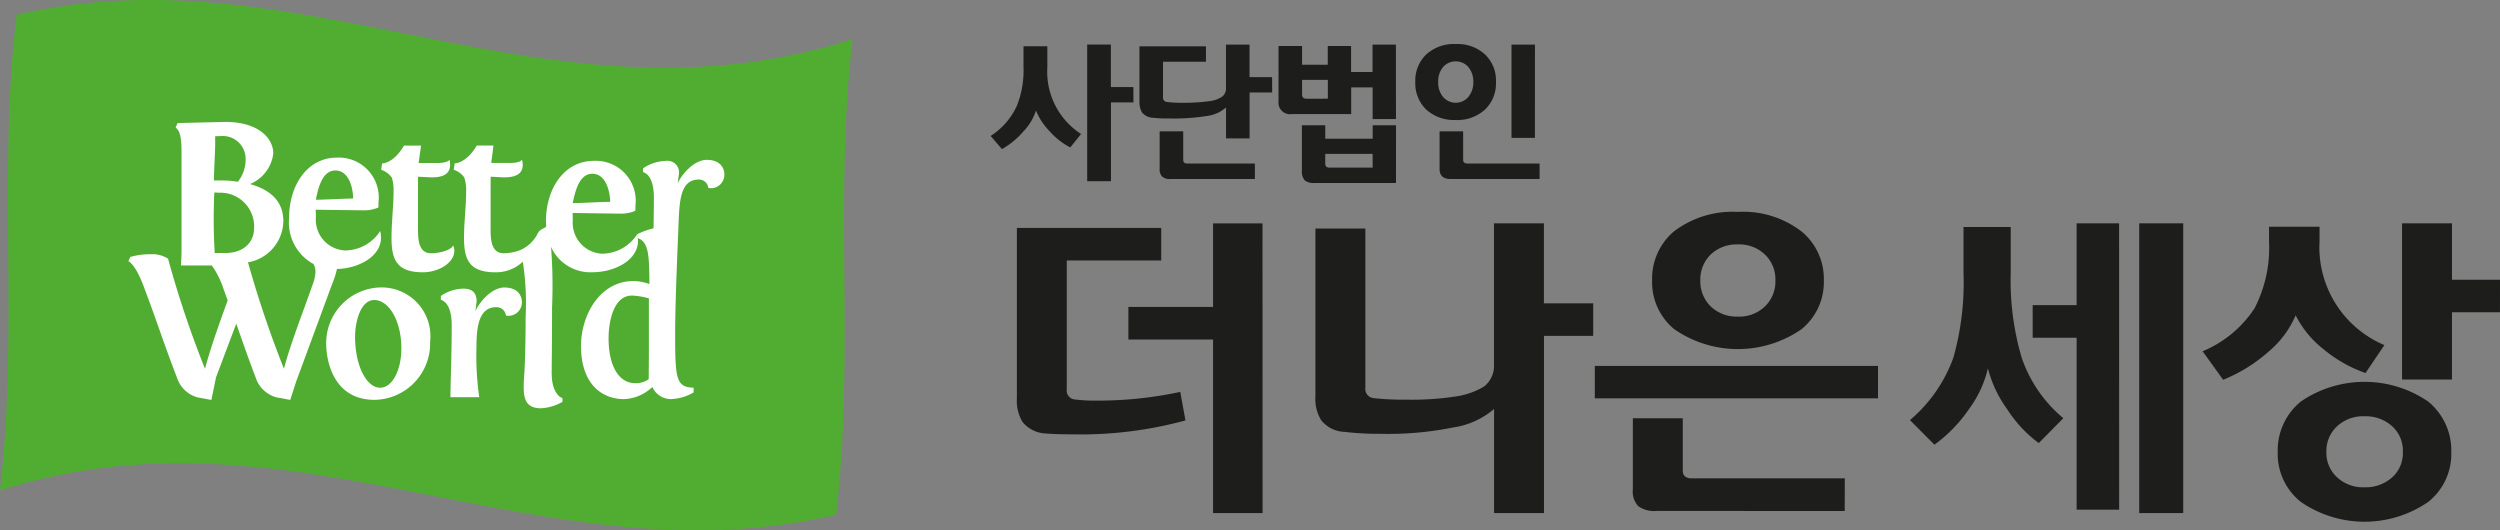 <svg data-name="그룹 71" xmlns="http://www.w3.org/2000/svg" width="155.622" height="33.007" viewBox="0 0 155.622 33.007">
    <rect x="0" y="0" width="155.622" height="33.007" fill="#808080" stroke="none"/>
    <defs>
        <clipPath id="bax1ct49ha">
            <path data-name="사각형 78" style="fill:none" d="M0 0h155.622v33.007H0z"/>
        </clipPath>
    </defs>
    <g data-name="그룹 70" style="clip-path:url(#bax1ct49ha)">
        <path data-name="패스 914" d="M0 30.528c18.445-5.866 33.655 5.787 52.042 1.515 1.178-9.764-.144-19.771 1.031-29.6C34.008 8.5 19-3.259 1.036.919-.149 10.683 1.175 20.684 0 30.528" transform="translate(0 -.001)" style="fill:#51ad32"/>
        <path data-name="패스 915" d="M14.857 7.4a2.575 2.575 0 0 1 .114.911c0 .887-.127 1.89-.127 2.85 0 1.352.316 2.15 1.951 2.15 1.168 0 2.249-.814 1.888-1.669-.152.317-.9.486-1.365.486-.892 0-.824-1.061-.824-1.813V7.366c.229 0 .652.037.872.037.929 0 1.126-.393 1.126-.789a1.635 1.635 0 0 0-.037-.312c-.094.17-.531.206-.7.206h-1.224l.152-1.083h-1.062c-.635 1.083-1.3 1.111-1.362 1.111l-.059.394a1.32 1.32 0 0 1 .653.473" transform="translate(9.527 3.638)" style="fill:#fff"/>
        <path data-name="패스 916" d="m25.873 18.019-.012 1.591a1.347 1.347 0 0 1-.859.247c-.959 0-1.639-1.007-1.639-2.787 0-1.048.309-2.665 1.457-2.665a4.545 4.545 0 0 1 1.053.174zM29.48 5.956c-.837 0-1.621.987-1.814 1.47.023-.246.08-.58.08-.615a.72.72 0 0 0-.824-.787 2.609 2.609 0 0 0-1.412.461v.235c.172.052.673.276.673 1.587 0 .643-.01 1.3-.02 1.911a4.578 4.578 0 0 0-1.019.371l.043.241c.7.252.7 1.144.72 2.857a3.119 3.119 0 0 0-.982-.187c-2.147 0-3.278 2.179-3.278 4.036 0 2.4 1.323 3.315 2.675 3.315a2.692 2.692 0 0 0 1.766-.757 1.275 1.275 0 0 0 1.121.757 3.025 3.025 0 0 0 1.447-.416v-.294c-1.074-.035-1.149-.518-1.149-3.291 0-2.271.182-6.036.221-7.139.057-1.307.152-2.529 1.243-2.529a.581.581 0 0 1 .6.523c.055 0 .112.018.145.018a.839.839 0 0 0 .855-.859c0-.418-.281-.907-1.088-.907" transform="translate(14.52 3.994)" style="fill:#fff"/>
        <path data-name="패스 917" d="m10.135 8.931.292.017a2.1 2.1 0 0 1 2.184 2.217c0 .772-.548 1.537-1.816 1.537h-.635a35.227 35.227 0 0 1-.025-3.771m.053-3.191v-.307l.424-.015A1.423 1.423 0 0 1 12.084 6.9a2.217 2.217 0 0 1-.484 1.366 5.85 5.85 0 0 0-.987-.08h-.5c0-.722.077-1.711.077-2.446m7.487 1.823c.774 0 1.086.946 1.1 1.744-.822.02-1.552.065-2.322.08.185-.969.48-1.824 1.22-1.824m.094 6.132c1.484-.033 3.052-.941 2.69-2.362a2.607 2.607 0 0 1-2.21 1.208 1.916 1.916 0 0 1-1.793-2.047c0-.142 0-.337-.015-.488l2.91.037a2.269 2.269 0 0 0 .887-.132l.115-.048v-.3a2.488 2.488 0 0 0-2.6-2.8c-1.789 0-2.964 1.667-2.964 3.778a2.934 2.934 0 0 0 1.522 2.845 1.027 1.027 0 0 1 .122.49 2.4 2.4 0 0 1-.177.787c-.588 1.7-1.36 3.62-1.788 5.243a67.1 67.1 0 0 1-2.237-6.626 2.645 2.645 0 0 0 2.2-2.558c0-1.322-.909-1.988-2.075-2.314a2.366 2.366 0 0 0 1.45-1.9c0-.987-.992-2.017-3.126-1.965l-2.829.069-.125.276c.17.155.368.324.368 1.487v6.135s0 .523-.038.966h1.927a5.671 5.671 0 0 1 .748 1.529c.084.214.15.423.237.642-.518 1.432-1.068 2.953-1.413 4.261a63.644 63.644 0 0 1-2.3-6.855 1.824 1.824 0 0 0-1.118-.274 4.28 4.28 0 0 0-1.23.167l-.125.267c.084.023.525.316 1.043 1.8.658 1.726 1.308 3.714 1.983 5.435a1.869 1.869 0 0 0 1.288 1.241l.857.159.286-1.4L11.5 17.1c.4 1.138.8 2.291 1.208 3.346A1.876 1.876 0 0 0 14 21.685l.86.159.374-1.153 2.225-6.031a5.871 5.871 0 0 0 .312-.966" transform="translate(3.206 3.049)" style="fill:#fff"/>
        <path data-name="패스 918" d="M15.522 16.953c-.9 0-1.572-1.447-1.572-3.161 0-.954.341-2.3 1.195-2.3.919 0 1.687 1.317 1.687 3 0 1.432-.6 2.458-1.31 2.458m.094-6.242a3.46 3.46 0 0 0-3.46 3.615c0 .209.067 3.383 3.014 3.383a3.515 3.515 0 0 0 3.452-3.625 3.037 3.037 0 0 0-3.006-3.373" transform="translate(8.153 7.184)" style="fill:#fff"/>
        <path data-name="패스 919" d="M20.386 10.711c-.824 0-1.611.982-1.808 1.477.025-.252.074-.581.074-.623 0-.528-.287-.782-.825-.782a2.57 2.57 0 0 0-1.4.454v.241c.165.052.675.279.675 1.586 0 1.8-.079 3.7-.079 4.478h1.793a18.119 18.119 0 0 1-.175-3.077c0-1.308.145-2.528 1.236-2.528a.587.587 0 0 1 .6.525c.045 0 .1.012.139.012a.831.831 0 0 0 .854-.852c0-.423-.282-.909-1.086-.909" transform="translate(11.017 7.184)" style="fill:#fff"/>
        <path data-name="패스 920" d="M25.535 7.178c.775 0 1.089.949 1.113 1.748-.812.012-1.557.07-2.334.08.19-.977.493-1.828 1.221-1.828M23 19.641s.025-1.8.025-4.122a31.522 31.522 0 0 0-.062-3.788 2.683 2.683 0 0 0 2.59 1.577c1.509 0 3.138-.912 2.772-2.364a2.621 2.621 0 0 1-2.212 1.211 1.928 1.928 0 0 1-1.8-2.047c0-.147 0-.341-.008-.488l2.907.04a2.322 2.322 0 0 0 .884-.13l.119-.055v-.3a2.486 2.486 0 0 0-2.593-2.8c-1.8 0-2.976 1.666-2.976 3.778.012.236.028.456.057.663.079-.022.012-.441-.035-.366-.135.175-.393.135-.553.483a2.2 2.2 0 0 1-1.048.987 2.827 2.827 0 0 1-1.046.206c-.885 0-.819-1.063-.819-1.813V7.365c.216 0 .647.038.86.038C21 7.4 21.2 7.009 21.2 6.618a1.042 1.042 0 0 0-.05-.318c-.082.17-.516.206-.692.206H19.24l.14-1.083h-1.037c-.647 1.083-1.322 1.109-1.378 1.109l-.058.4a1.291 1.291 0 0 1 .653.473 2.558 2.558 0 0 1 .117.911c0 .887-.132 1.89-.132 2.849 0 1.353.321 2.147 1.961 2.147a2.414 2.414 0 0 0 1.7-.662 16.993 16.993 0 0 1 .175 3.438c0 1.256-.027 2.59-.075 3.453-.03.336-.045.648-.045.912 0 .829.2 1.322 1.079 1.322a2.921 2.921 0 0 0 1.332-.4v-.234c-.277-.074-.667-.546-.667-1.5" transform="translate(11.339 3.638)" style="fill:#fff"/>
        <path data-name="패스 921" d="M45.8 5.261h-1.4v4.905h-1.48V1.661h1.474v2.645h1.4zm-3.26 1.966-.673.837a4.366 4.366 0 0 1-1.267-.988 3.983 3.983 0 0 1-.867-1.307 3.391 3.391 0 0 1-.785 1.3 5.015 5.015 0 0 1-1.333 1.1l-.705-.819a4.426 4.426 0 0 0 1.622-1.851 5.892 5.892 0 0 0 .424-2.419V1.765h1.484v1.31a4.608 4.608 0 0 0 2.1 4.153" transform="translate(24.756 1.113)" style="fill:#1d1d1b"/>
        <path data-name="패스 922" d="M49.64 10.029h-5.26a.709.709 0 0 1-.511-.149.666.666 0 0 1-.157-.506V7.063h1.467v1.775c0 .152.08.227.261.227h4.2zm1.076-5.386h-1.405V7.5h-1.467V5.575a2.208 2.208 0 0 1-1.161.526 13.206 13.206 0 0 1-2.359.16 8.468 8.468 0 0 1-1.031-.045.919.919 0 0 1-.682-.336 1.325 1.325 0 0 1-.157-.71v-3.4h4.14v.961h-2.673v2.192a.27.27 0 0 0 .247.311 7.079 7.079 0 0 0 .966.05 11.6 11.6 0 0 0 1.669-.1 1.832 1.832 0 0 0 .8-.281.648.648 0 0 0 .237-.566V1.662h1.467v2.027h1.405z" transform="translate(28.475 1.114)" style="fill:#1d1d1b"/>
        <path data-name="패스 923" d="M53.493 9.317v-.853h-2.951v.613c0 .16.084.241.266.241zM50.706 5.03V3.859H49.1v.907c0 .18.087.264.271.264zm4.24 5.248h-5.1a.849.849 0 0 1-.588-.174.848.848 0 0 1-.169-.593V6.684h1.455v.836h2.951v-.836h1.454zm0-3.981h-1.453V4.325h-1.335v1.663h-3.7a.721.721 0 0 1-.824-.8V1.751H49.1v1.164h1.6V1.751h1.452v1.617h1.335V1.662h1.454z" transform="translate(31.952 1.114)" style="fill:#1d1d1b"/>
        <path data-name="패스 924" d="M60.178 7.483H58.72V1.674h1.459zm.291 2.558h-5.548c-.446 0-.678-.2-.678-.63V7.075h1.467v1.776c0 .152.092.226.259.226h4.5zM56.344 4a1.415 1.415 0 0 0-.306-.924 1.049 1.049 0 0 0-1.581 0 1.377 1.377 0 0 0-.3.924 1.368 1.368 0 0 0 .3.927 1.033 1.033 0 0 0 1.581 0A1.405 1.405 0 0 0 56.344 4m1.408 0a2.243 2.243 0 0 1-.682 1.719 2.546 2.546 0 0 1-1.828.65 2.579 2.579 0 0 1-1.831-.65A2.272 2.272 0 0 1 52.732 4a2.258 2.258 0 0 1 .68-1.711 2.549 2.549 0 0 1 1.831-.648 2.516 2.516 0 0 1 1.828.648A2.23 2.23 0 0 1 57.753 4" transform="translate(35.369 1.101)" style="fill:#1d1d1b"/>
        <path data-name="패스 925" d="M53.181 26.356H50.1v-10.8h-5.271v-2.03H50.1v-5.2h3.077zm-4.8-5.766a24.74 24.74 0 0 1-7.106.865c-.615 0-1.143-.015-1.592-.052a1.966 1.966 0 0 1-1.447-.72 2.6 2.6 0 0 1-.348-1.5V8.609h8.984v2.023h-5.879v8.015a.559.559 0 0 0 .518.64 10.241 10.241 0 0 0 1.288.07 24.43 24.43 0 0 0 5.259-.543z" transform="translate(25.412 5.581)" style="fill:#1d1d1b"/>
        <path data-name="패스 926" d="M66.3 15.326h-3.064v11.03h-3.108v-6.478a5.041 5.041 0 0 1-2.568 1.154 20.375 20.375 0 0 1-4.56.39 17.359 17.359 0 0 1-2.2-.122 1.918 1.918 0 0 1-1.438-.732 2.527 2.527 0 0 1-.353-1.485V8.643h3.109v9.907a.571.571 0 0 0 .521.652 16.319 16.319 0 0 0 2.012.094 17.876 17.876 0 0 0 3.176-.211 4.765 4.765 0 0 0 1.662-.595 1.626 1.626 0 0 0 .635-1.392V8.322h3.108V13.3H66.3z" transform="translate(32.875 5.581)" style="fill:#1d1d1b"/>
        <path data-name="패스 927" d="M70.662 12.154a2.128 2.128 0 0 0-.648-1.6 2.3 2.3 0 0 0-1.684-.634 2.337 2.337 0 0 0-1.7.632 2.181 2.181 0 0 0-.643 1.6 2.207 2.207 0 0 0 .643 1.624 2.341 2.341 0 0 0 1.7.637 2.307 2.307 0 0 0 1.684-.637 2.154 2.154 0 0 0 .648-1.624m3.014 0a3.77 3.77 0 0 1-1.393 3.048 6.956 6.956 0 0 1-7.913 0 3.78 3.78 0 0 1-1.382-3.049 3.847 3.847 0 0 1 1.363-3.046 6.037 6.037 0 0 1 3.979-1.21 5.96 5.96 0 0 1 3.953 1.213 3.811 3.811 0 0 1 1.393 3.046m1.3 14.358H63.233a1.674 1.674 0 0 1-1.109-.3 1.324 1.324 0 0 1-.337-1.033V20.74h3.108V24c0 .322.19.481.566.481h9.521zm2.072-7.012H59.42v-2.018h17.628z" transform="translate(39.855 5.295)" style="fill:#1d1d1b"/>
        <path data-name="패스 928" d="M88.172 26.356h-2.74V8.322h2.74zm-3.988-.209h-2.647V15.441H78.8v-2.027h2.735V8.322h2.646zm-3.477-5.694L79.18 22a7.894 7.894 0 0 1-1.941-2.07 7.559 7.559 0 0 1-1.225-2.581 6.962 6.962 0 0 1-1.2 2.566 8.965 8.965 0 0 1-2.128 2.185l-1.524-1.53a9.16 9.16 0 0 0 2.7-3.879 17.175 17.175 0 0 0 .633-5.283V8.549h2.939v2.859a16.879 16.879 0 0 0 .692 5.306 8.455 8.455 0 0 0 2.585 3.739" transform="translate(47.731 5.581)" style="fill:#1d1d1b"/>
        <path data-name="패스 929" d="M100.576 13.857h-2.989v4.189H94.48V8.322h3.108v3.512h2.989zm-6.045 8.7a2.05 2.05 0 0 0-.668-1.606 2.456 2.456 0 0 0-1.718-.62 2.38 2.38 0 0 0-1.706.62 2.1 2.1 0 0 0-.67 1.606 2.063 2.063 0 0 0 .67 1.577 2.386 2.386 0 0 0 1.706.618 2.463 2.463 0 0 0 1.718-.618 2.016 2.016 0 0 0 .668-1.577m3.014 0a3.822 3.822 0 0 1-1.427 3.1 6.994 6.994 0 0 1-7.946 0 3.827 3.827 0 0 1-1.432-3.1 3.922 3.922 0 0 1 1.447-3.149 7.021 7.021 0 0 1 7.909 0 3.923 3.923 0 0 1 1.449 3.149M93.379 15.9l-1.173 1.739a8.353 8.353 0 0 1-2.585-1.459 6.241 6.241 0 0 1-1.764-2.134 6.068 6.068 0 0 1-1.714 2.286 9.791 9.791 0 0 1-2.8 1.728l-1.278-1.776a7.131 7.131 0 0 0 3.235-2.677 8.208 8.208 0 0 0 .9-4.148v-.925h3.144v.887a6.614 6.614 0 0 0 4.035 6.479" transform="translate(55.045 5.581)" style="fill:#1d1d1b"/>
    </g>
</svg>
